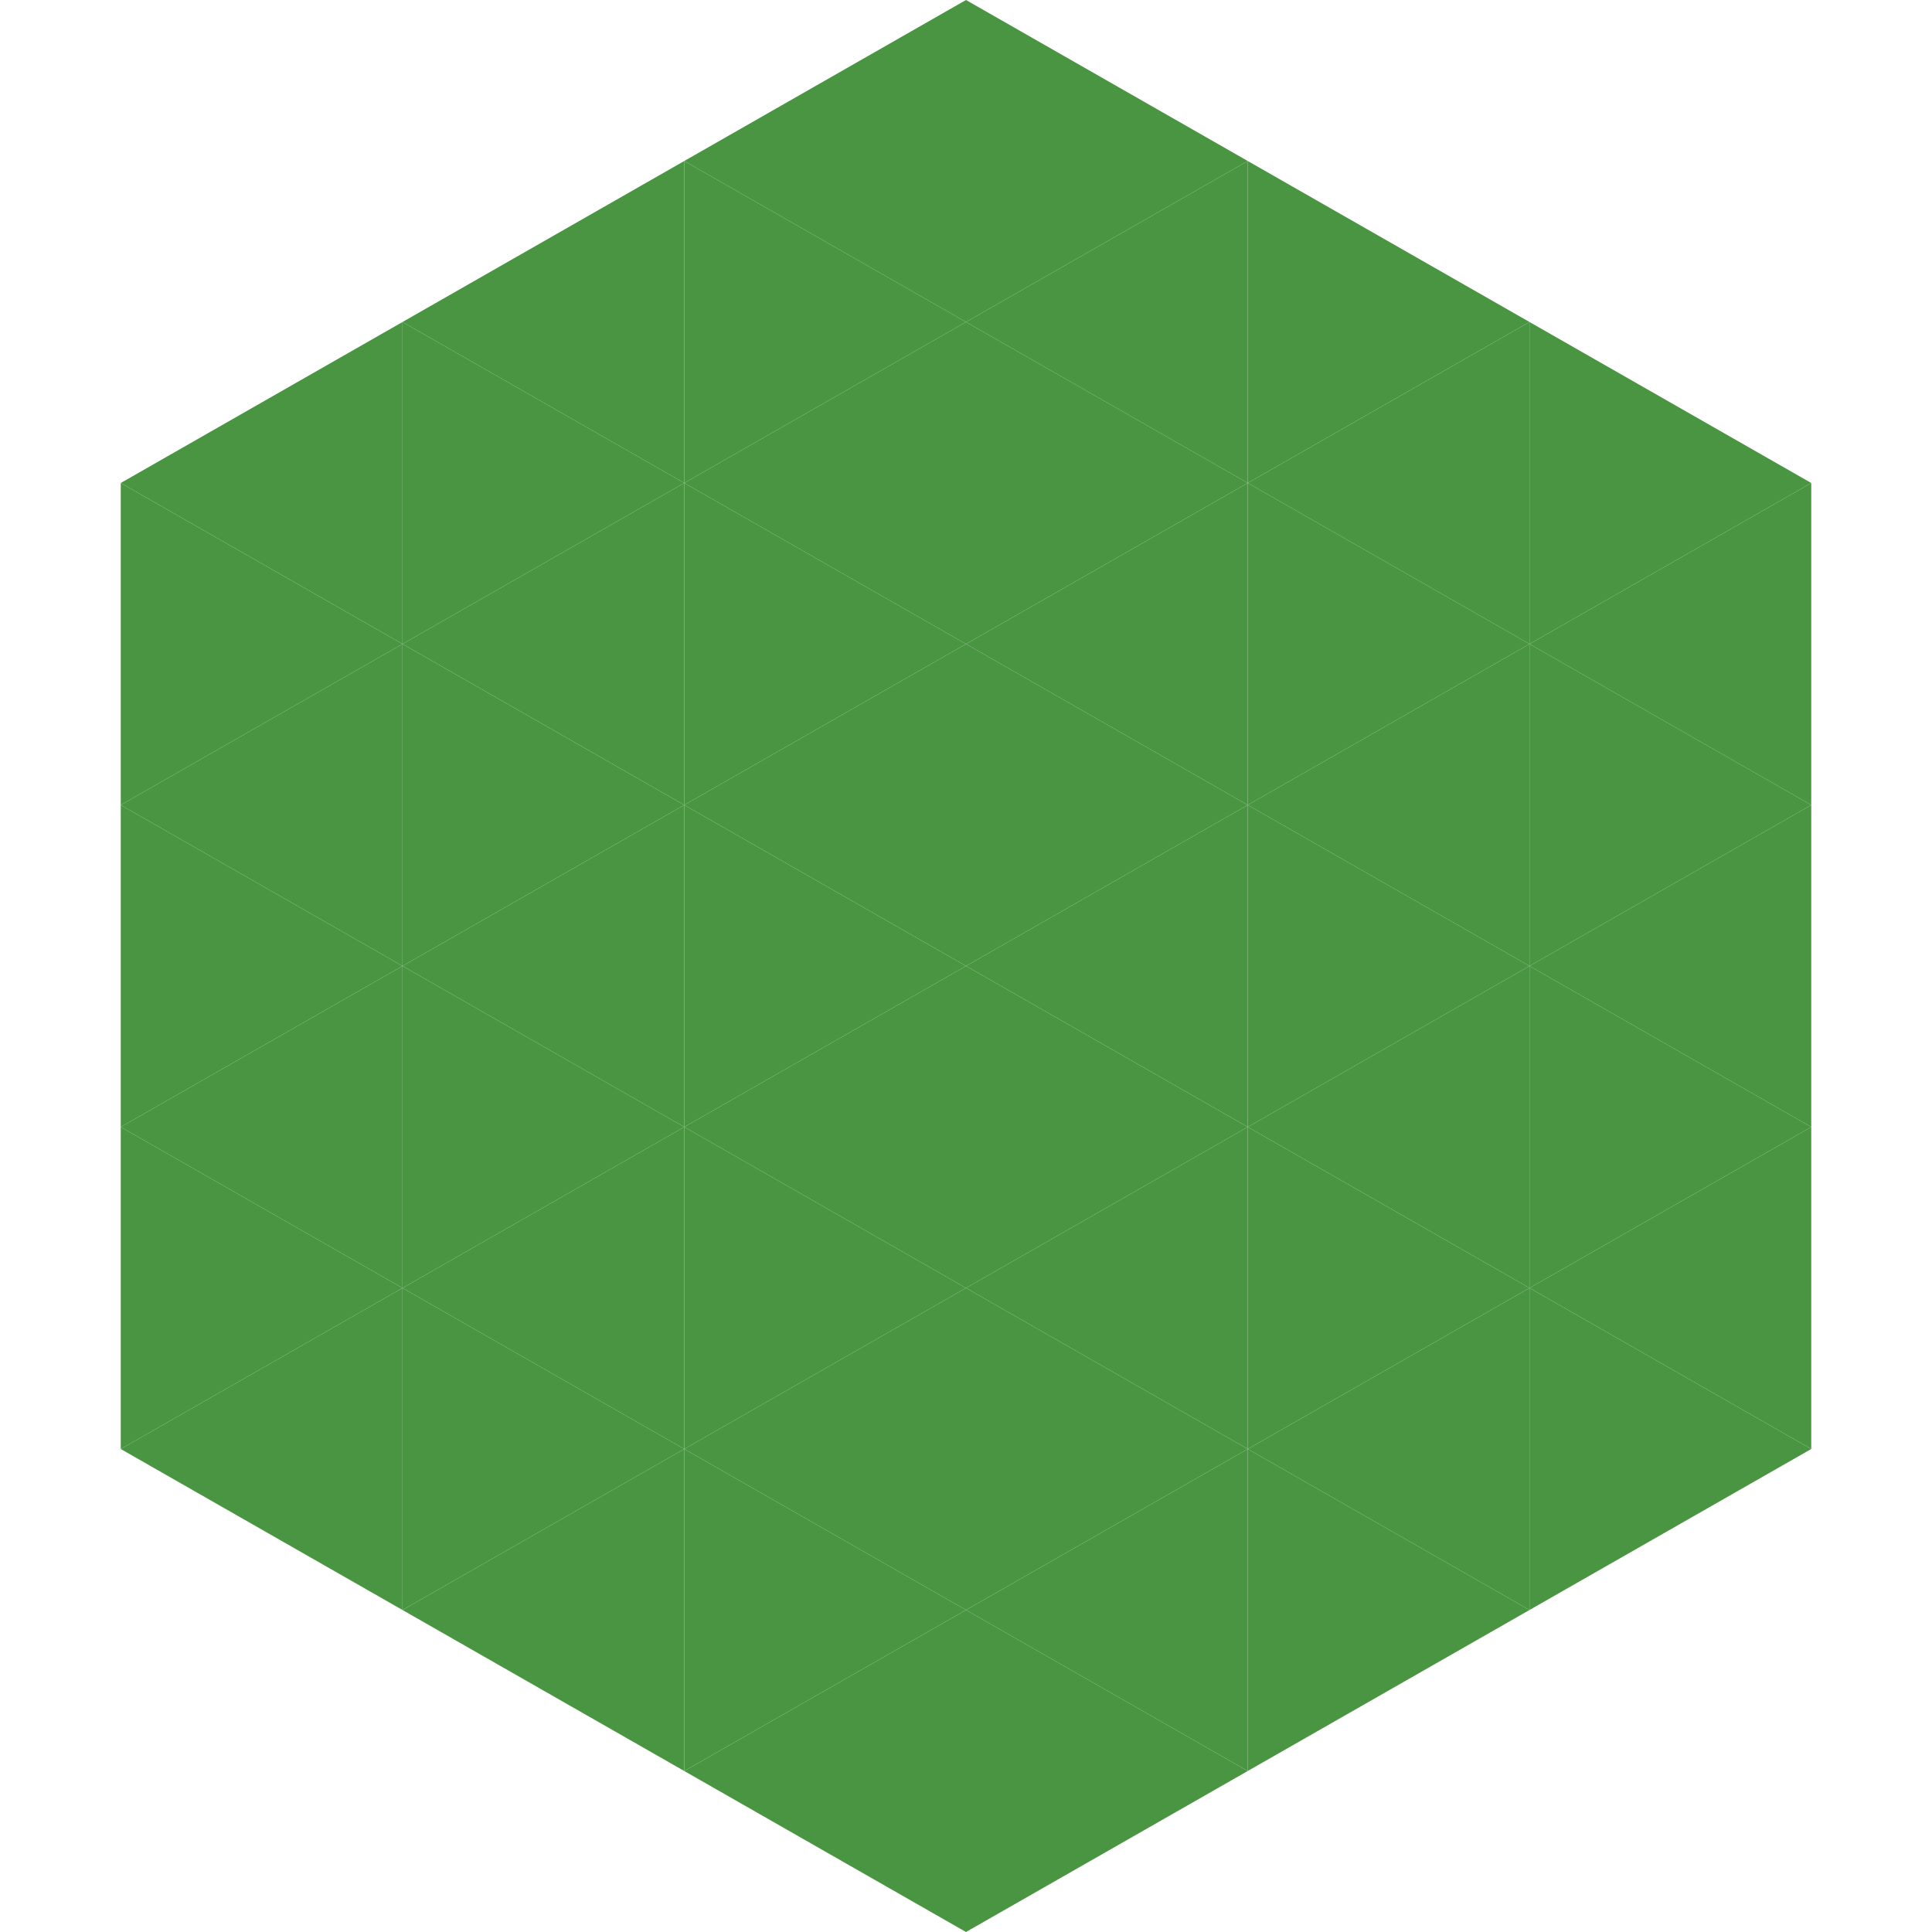 <?xml version="1.0"?>
<!-- Generated by SVGo -->
<svg width="240" height="240"
     xmlns="http://www.w3.org/2000/svg"
     xmlns:xlink="http://www.w3.org/1999/xlink">
<polygon points="50,40 15,60 50,80" style="fill:rgb(74,149,66)" />
<polygon points="190,40 225,60 190,80" style="fill:rgb(74,149,66)" />
<polygon points="15,60 50,80 15,100" style="fill:rgb(74,149,66)" />
<polygon points="225,60 190,80 225,100" style="fill:rgb(74,149,66)" />
<polygon points="50,80 15,100 50,120" style="fill:rgb(74,149,66)" />
<polygon points="190,80 225,100 190,120" style="fill:rgb(74,149,66)" />
<polygon points="15,100 50,120 15,140" style="fill:rgb(74,149,66)" />
<polygon points="225,100 190,120 225,140" style="fill:rgb(74,149,66)" />
<polygon points="50,120 15,140 50,160" style="fill:rgb(74,149,66)" />
<polygon points="190,120 225,140 190,160" style="fill:rgb(74,149,66)" />
<polygon points="15,140 50,160 15,180" style="fill:rgb(74,149,66)" />
<polygon points="225,140 190,160 225,180" style="fill:rgb(74,149,66)" />
<polygon points="50,160 15,180 50,200" style="fill:rgb(74,149,66)" />
<polygon points="190,160 225,180 190,200" style="fill:rgb(74,149,66)" />
<polygon points="15,180 50,200 15,220" style="fill:rgb(255,255,255); fill-opacity:0" />
<polygon points="225,180 190,200 225,220" style="fill:rgb(255,255,255); fill-opacity:0" />
<polygon points="50,0 85,20 50,40" style="fill:rgb(255,255,255); fill-opacity:0" />
<polygon points="190,0 155,20 190,40" style="fill:rgb(255,255,255); fill-opacity:0" />
<polygon points="85,20 50,40 85,60" style="fill:rgb(74,149,66)" />
<polygon points="155,20 190,40 155,60" style="fill:rgb(74,149,66)" />
<polygon points="50,40 85,60 50,80" style="fill:rgb(74,149,66)" />
<polygon points="190,40 155,60 190,80" style="fill:rgb(74,149,66)" />
<polygon points="85,60 50,80 85,100" style="fill:rgb(74,149,66)" />
<polygon points="155,60 190,80 155,100" style="fill:rgb(74,149,66)" />
<polygon points="50,80 85,100 50,120" style="fill:rgb(74,149,66)" />
<polygon points="190,80 155,100 190,120" style="fill:rgb(74,149,66)" />
<polygon points="85,100 50,120 85,140" style="fill:rgb(74,149,66)" />
<polygon points="155,100 190,120 155,140" style="fill:rgb(74,149,66)" />
<polygon points="50,120 85,140 50,160" style="fill:rgb(74,149,66)" />
<polygon points="190,120 155,140 190,160" style="fill:rgb(74,149,66)" />
<polygon points="85,140 50,160 85,180" style="fill:rgb(74,149,66)" />
<polygon points="155,140 190,160 155,180" style="fill:rgb(74,149,66)" />
<polygon points="50,160 85,180 50,200" style="fill:rgb(74,149,66)" />
<polygon points="190,160 155,180 190,200" style="fill:rgb(74,149,66)" />
<polygon points="85,180 50,200 85,220" style="fill:rgb(74,149,66)" />
<polygon points="155,180 190,200 155,220" style="fill:rgb(74,149,66)" />
<polygon points="120,0 85,20 120,40" style="fill:rgb(74,149,66)" />
<polygon points="120,0 155,20 120,40" style="fill:rgb(74,149,66)" />
<polygon points="85,20 120,40 85,60" style="fill:rgb(74,149,66)" />
<polygon points="155,20 120,40 155,60" style="fill:rgb(74,149,66)" />
<polygon points="120,40 85,60 120,80" style="fill:rgb(74,149,66)" />
<polygon points="120,40 155,60 120,80" style="fill:rgb(74,149,66)" />
<polygon points="85,60 120,80 85,100" style="fill:rgb(74,149,66)" />
<polygon points="155,60 120,80 155,100" style="fill:rgb(74,149,66)" />
<polygon points="120,80 85,100 120,120" style="fill:rgb(74,149,66)" />
<polygon points="120,80 155,100 120,120" style="fill:rgb(74,149,66)" />
<polygon points="85,100 120,120 85,140" style="fill:rgb(74,149,66)" />
<polygon points="155,100 120,120 155,140" style="fill:rgb(74,149,66)" />
<polygon points="120,120 85,140 120,160" style="fill:rgb(74,149,66)" />
<polygon points="120,120 155,140 120,160" style="fill:rgb(74,149,66)" />
<polygon points="85,140 120,160 85,180" style="fill:rgb(74,149,66)" />
<polygon points="155,140 120,160 155,180" style="fill:rgb(74,149,66)" />
<polygon points="120,160 85,180 120,200" style="fill:rgb(74,149,66)" />
<polygon points="120,160 155,180 120,200" style="fill:rgb(74,149,66)" />
<polygon points="85,180 120,200 85,220" style="fill:rgb(74,149,66)" />
<polygon points="155,180 120,200 155,220" style="fill:rgb(74,149,66)" />
<polygon points="120,200 85,220 120,240" style="fill:rgb(74,149,66)" />
<polygon points="120,200 155,220 120,240" style="fill:rgb(74,149,66)" />
<polygon points="85,220 120,240 85,260" style="fill:rgb(255,255,255); fill-opacity:0" />
<polygon points="155,220 120,240 155,260" style="fill:rgb(255,255,255); fill-opacity:0" />
</svg>
